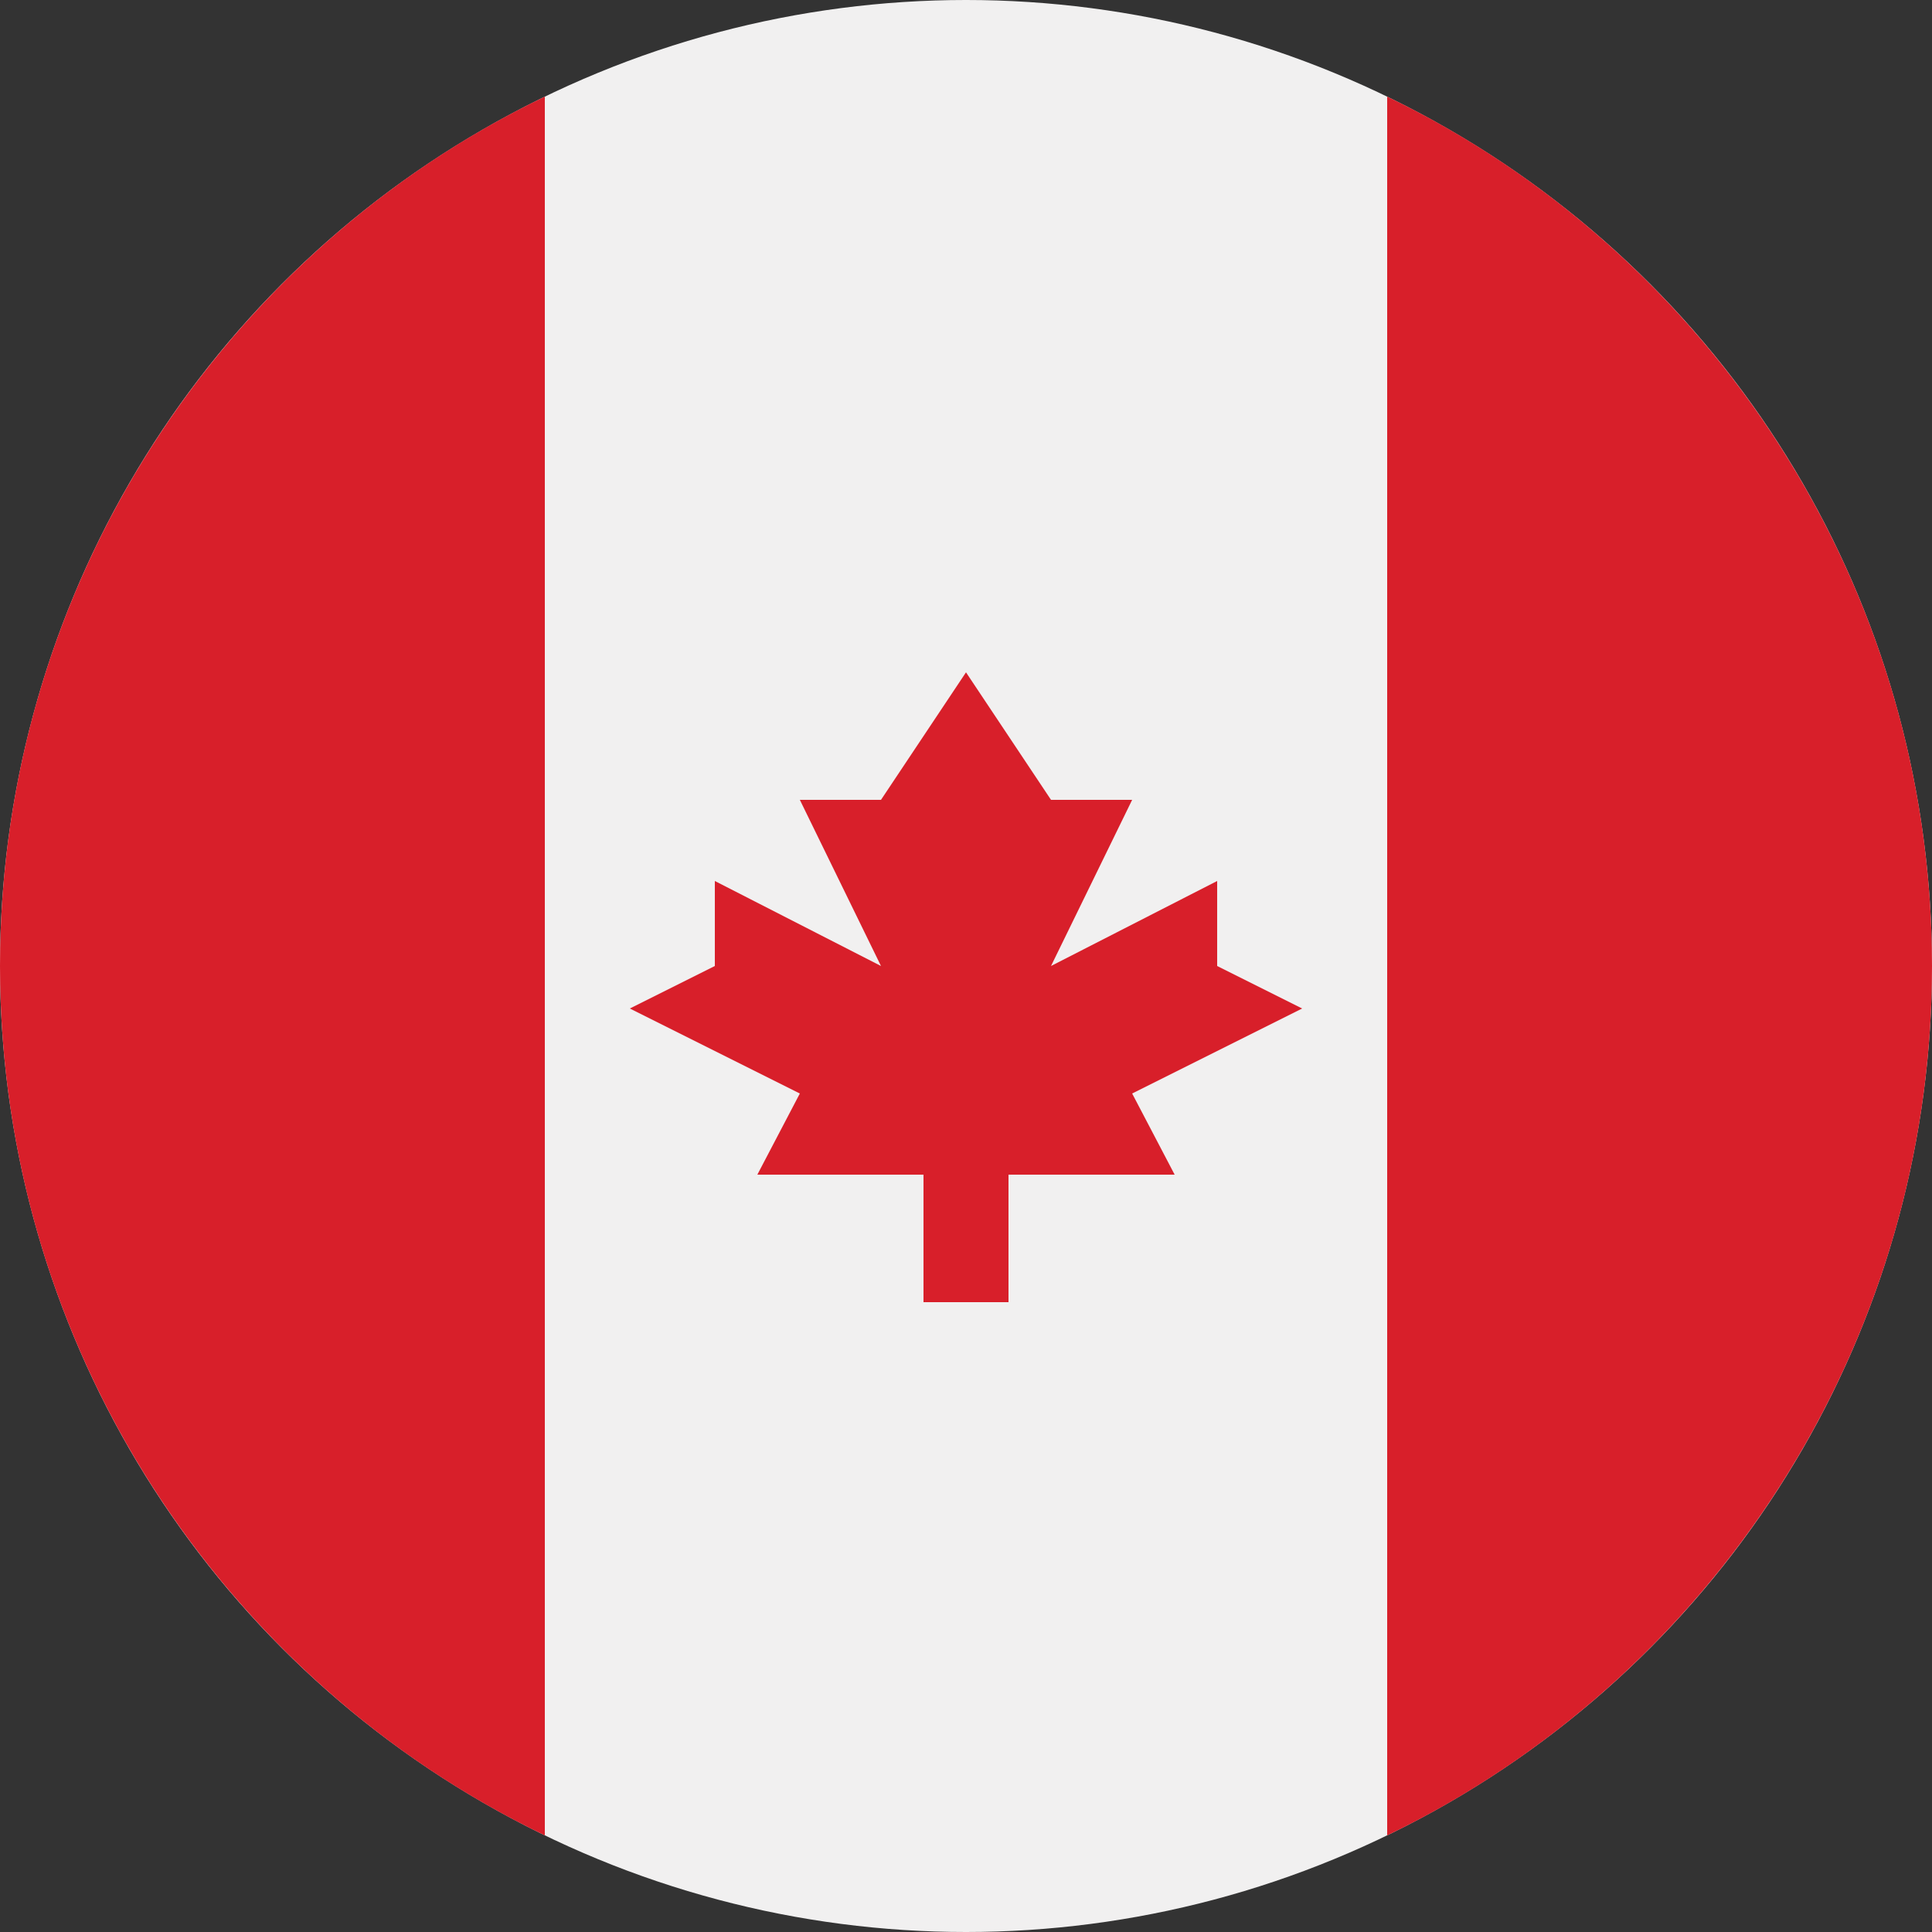 <?xml version="1.0" encoding="utf-8"?>
<!-- Generator: Adobe Illustrator 21.0.2, SVG Export Plug-In . SVG Version: 6.00 Build 0)  -->
<svg version="1.1" id="Layer_1" xmlns="http://www.w3.org/2000/svg" xmlns:xlink="http://www.w3.org/1999/xlink" x="0px" y="0px"
	 viewBox="0 0 50 50" style="enable-background:new 0 0 50 50;" xml:space="preserve">
<rect x="0" y="0" width="50" height="50" fill="#333333" stroke="none"/>
<style type="text/css">
	.st0{fill:#F1F0F0;}
	.st1{fill:#D81F2A;}
</style>
<g>
	<circle class="st0" cx="25" cy="25" r="25"/>
	<g>
		<path class="st1" d="M50,25c0-9.9-5.8-18.5-14.1-22.5v45C44.2,43.5,50,34.9,50,25z"/>
		<path class="st1" d="M0,25c0,9.9,5.8,18.5,14.1,22.5v-45C5.8,6.5,0,15.1,0,25z"/>
		<polygon class="st1" points="29.3,28.3 33.7,26.1 31.5,25 31.5,22.8 27.2,25 29.3,20.7 27.2,20.7 25,17.4 22.8,20.7 20.7,20.7 
			22.8,25 18.5,22.8 18.5,25 16.3,26.1 20.7,28.3 19.6,30.4 23.9,30.4 23.9,33.7 26.1,33.7 26.1,30.4 30.4,30.4 		"/>
	</g>
</g>
</svg>
